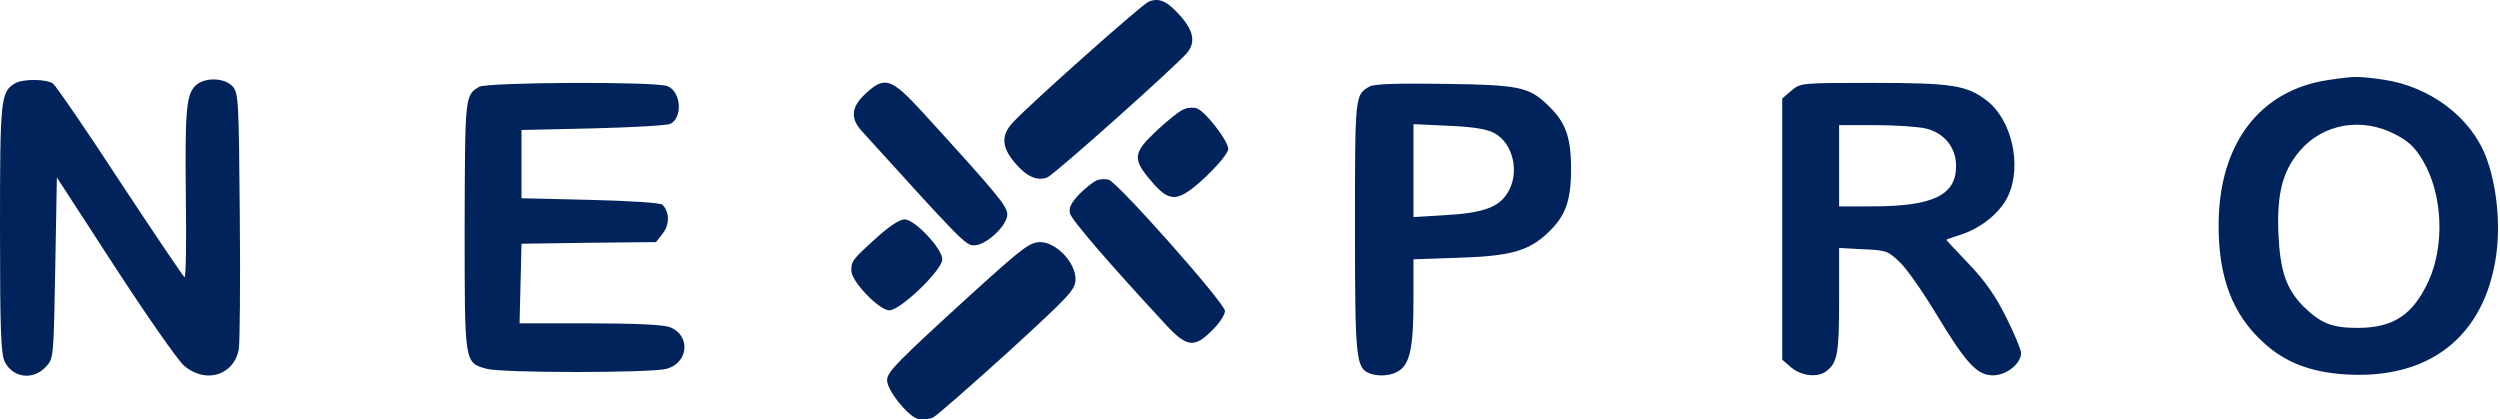 <svg width="894" height="150" viewBox="0 0 894 150" fill="none" xmlns="http://www.w3.org/2000/svg">
<path d="M410.748 0.594C408.423 1.522 368.682 36.847 362.293 43.7C357.995 48.233 358.112 52.419 362.64 57.88C366.939 63.106 370.778 64.85 374.495 63.458C376.932 62.525 420.043 24.064 424.458 18.95C427.599 15.233 426.896 11.052 422.021 5.591C417.366 0.36 414.46 -0.92 410.748 0.594ZM832.656 28.597C808.136 32.197 793.497 51.369 793.38 80.187C793.267 99.012 798.259 112.371 809.416 122.482C817.084 129.569 826.15 133.057 838.581 133.873C868.674 135.841 888.427 120.391 892.613 91.456C894.24 80.07 892.843 66.242 889.009 56.136C883.548 41.839 868.909 30.917 852.292 28.48C843.114 27.2 842.181 27.2 832.656 28.597ZM856.473 48.003C861.24 50.441 863.565 52.648 866.349 57.298C873.442 69.148 874.37 87.509 868.445 100.521C862.867 112.606 855.896 117.255 842.997 117.255C833.931 117.255 829.867 115.624 823.708 109.587C817.548 103.306 815.341 96.917 814.759 83.44C814.178 69.148 816.273 61.128 822.428 53.928C830.795 44.169 844.623 41.844 856.473 48.003ZM5.461 29.759C0.234 32.778 0 35.103 0 81.931C0 118.53 0.347 126.78 1.744 129.452C4.65 135.147 11.85 136.076 16.383 131.196C19.172 128.177 19.172 128.177 19.758 95.876L20.334 63.458L41.015 95.295C52.406 112.84 63.562 128.758 65.765 130.732C73.434 137.355 83.662 134.332 85.405 124.807C85.752 122.599 85.982 101.22 85.752 77.168C85.405 36.031 85.284 33.247 83.198 30.922C80.291 27.669 72.97 27.547 69.834 30.688C66.581 33.941 66.117 39.753 66.463 71.239C66.698 86.693 66.463 99.242 65.995 99.129C65.535 98.895 55.195 83.557 42.993 65.079C30.909 46.489 19.987 30.688 18.942 29.877C16.617 28.25 8.367 28.133 5.461 29.759ZM171.387 31.034C166.278 34.058 166.278 33.941 166.156 80.768C166.156 130.732 166.039 129.569 174.059 131.894C179.637 133.404 232.737 133.404 238.315 131.894C246.448 129.687 247.034 119.576 239.243 116.904C236.923 116.093 226.118 115.624 210.659 115.624H185.797L186.143 101.332L186.49 87.157L210.542 86.811L234.598 86.576L237.035 83.44C239.473 80.3 239.473 75.889 236.918 73.217C236.224 72.518 225.185 71.82 211.128 71.473L186.49 70.892V46.489L212.056 45.908C226.118 45.561 238.549 44.862 239.712 44.281C244.24 42.078 243.541 32.666 238.662 30.805C234.363 29.061 174.294 29.403 171.387 31.034ZM309.545 33.477C304.431 38.127 303.967 42.308 308.149 46.836C343.937 86.346 345.329 87.739 348.353 87.739C352.651 87.739 360.203 80.651 360.203 76.7C360.203 73.681 356.603 69.382 330.109 40.334C318.719 27.898 316.399 27.088 309.545 33.477ZM489.769 30.922C484.537 33.941 484.537 33.594 484.537 80.998C484.537 128.529 484.889 131.548 489.769 133.521C493.139 134.801 497.901 134.332 500.456 132.476C504.29 129.804 505.453 123.757 505.453 107.379V92.735L522.07 92.154C540.079 91.573 546.703 89.717 553.443 83.323C559.832 77.281 561.81 71.937 561.81 60.434C561.81 48.931 559.832 43.587 553.443 37.545C546.703 31.034 543.103 30.341 516.492 29.989C499.758 29.755 491.395 29.989 489.769 30.922ZM534.271 47.534C541.124 51.139 543.567 61.714 539.151 68.918C535.898 74.145 530.55 76.118 516.956 76.934L505.453 77.632V44.398L518.001 44.98C526.715 45.331 531.599 46.142 534.271 47.534ZM640.583 32.431L637.33 35.22V128.641L640.583 131.43C644.183 134.449 649.995 135.148 653.131 132.705C657.083 129.687 657.664 126.316 657.664 107.492V88.671L666.378 89.135C674.511 89.482 675.209 89.717 679.508 93.898C681.95 96.223 687.757 104.585 692.52 112.488C703.212 130.151 707.046 134.219 712.742 134.219C717.504 134.219 722.73 130.033 722.73 126.204C722.73 125.037 720.293 119.229 717.387 113.416C713.552 105.748 709.835 100.404 704.023 94.362C699.612 89.717 696.007 85.878 696.007 85.765C696.007 85.648 698.562 84.72 701.585 83.792C708.79 81.35 715.531 75.776 718.202 69.847C723.082 58.925 719.365 42.772 710.417 35.919C703.329 30.458 697.868 29.642 669.748 29.642C644.07 29.642 643.836 29.642 640.583 32.431ZM688.456 45.908C695.196 47.422 699.495 52.648 699.495 59.389C699.495 69.842 691.245 73.798 669.284 73.798H657.664V44.75H670.793C677.881 44.75 685.896 45.327 688.456 45.908ZM423.413 39.055C422.016 39.519 417.718 42.889 413.883 46.489C405.169 54.626 404.823 56.717 411.559 64.615C418.416 72.753 421.205 72.518 431.433 62.989C436.074 58.461 439.214 54.626 439.214 53.23C439.214 50.323 430.73 39.401 427.824 38.708C426.666 38.356 424.693 38.473 423.413 39.055ZM392.157 64.503C390.882 65.079 388.093 67.292 385.885 69.5C382.979 72.636 382.163 74.262 382.632 76.353C383.326 78.79 396.46 94.015 416.677 115.859C424.346 124.226 427.13 124.577 433.524 118.066C436.079 115.629 438.057 112.488 438.057 111.213C438.057 108.424 399.596 65.079 396.46 64.269C395.298 63.922 393.32 64.034 392.157 64.503ZM313.38 85.067C304.783 92.853 304.431 93.317 304.431 96.804C304.431 100.638 314.425 110.979 318.025 110.979C321.977 110.979 336.967 96.57 336.967 92.735C336.967 88.901 327.091 78.443 323.491 78.443C321.747 78.443 318.03 80.881 313.38 85.067ZM349.168 103.54C320.702 129.452 317.214 133.057 317.214 135.958C317.214 139.563 324.648 148.858 328.253 149.786C329.88 150.255 332.317 149.904 333.831 149.205C335.223 148.394 347.19 137.937 360.554 125.852C382.867 105.401 384.606 103.54 384.606 99.823C384.606 93.781 377.635 86.576 371.94 86.576C368.223 86.693 365.898 88.437 349.168 103.545V103.54Z" fill="#00235C"/>
</svg>
